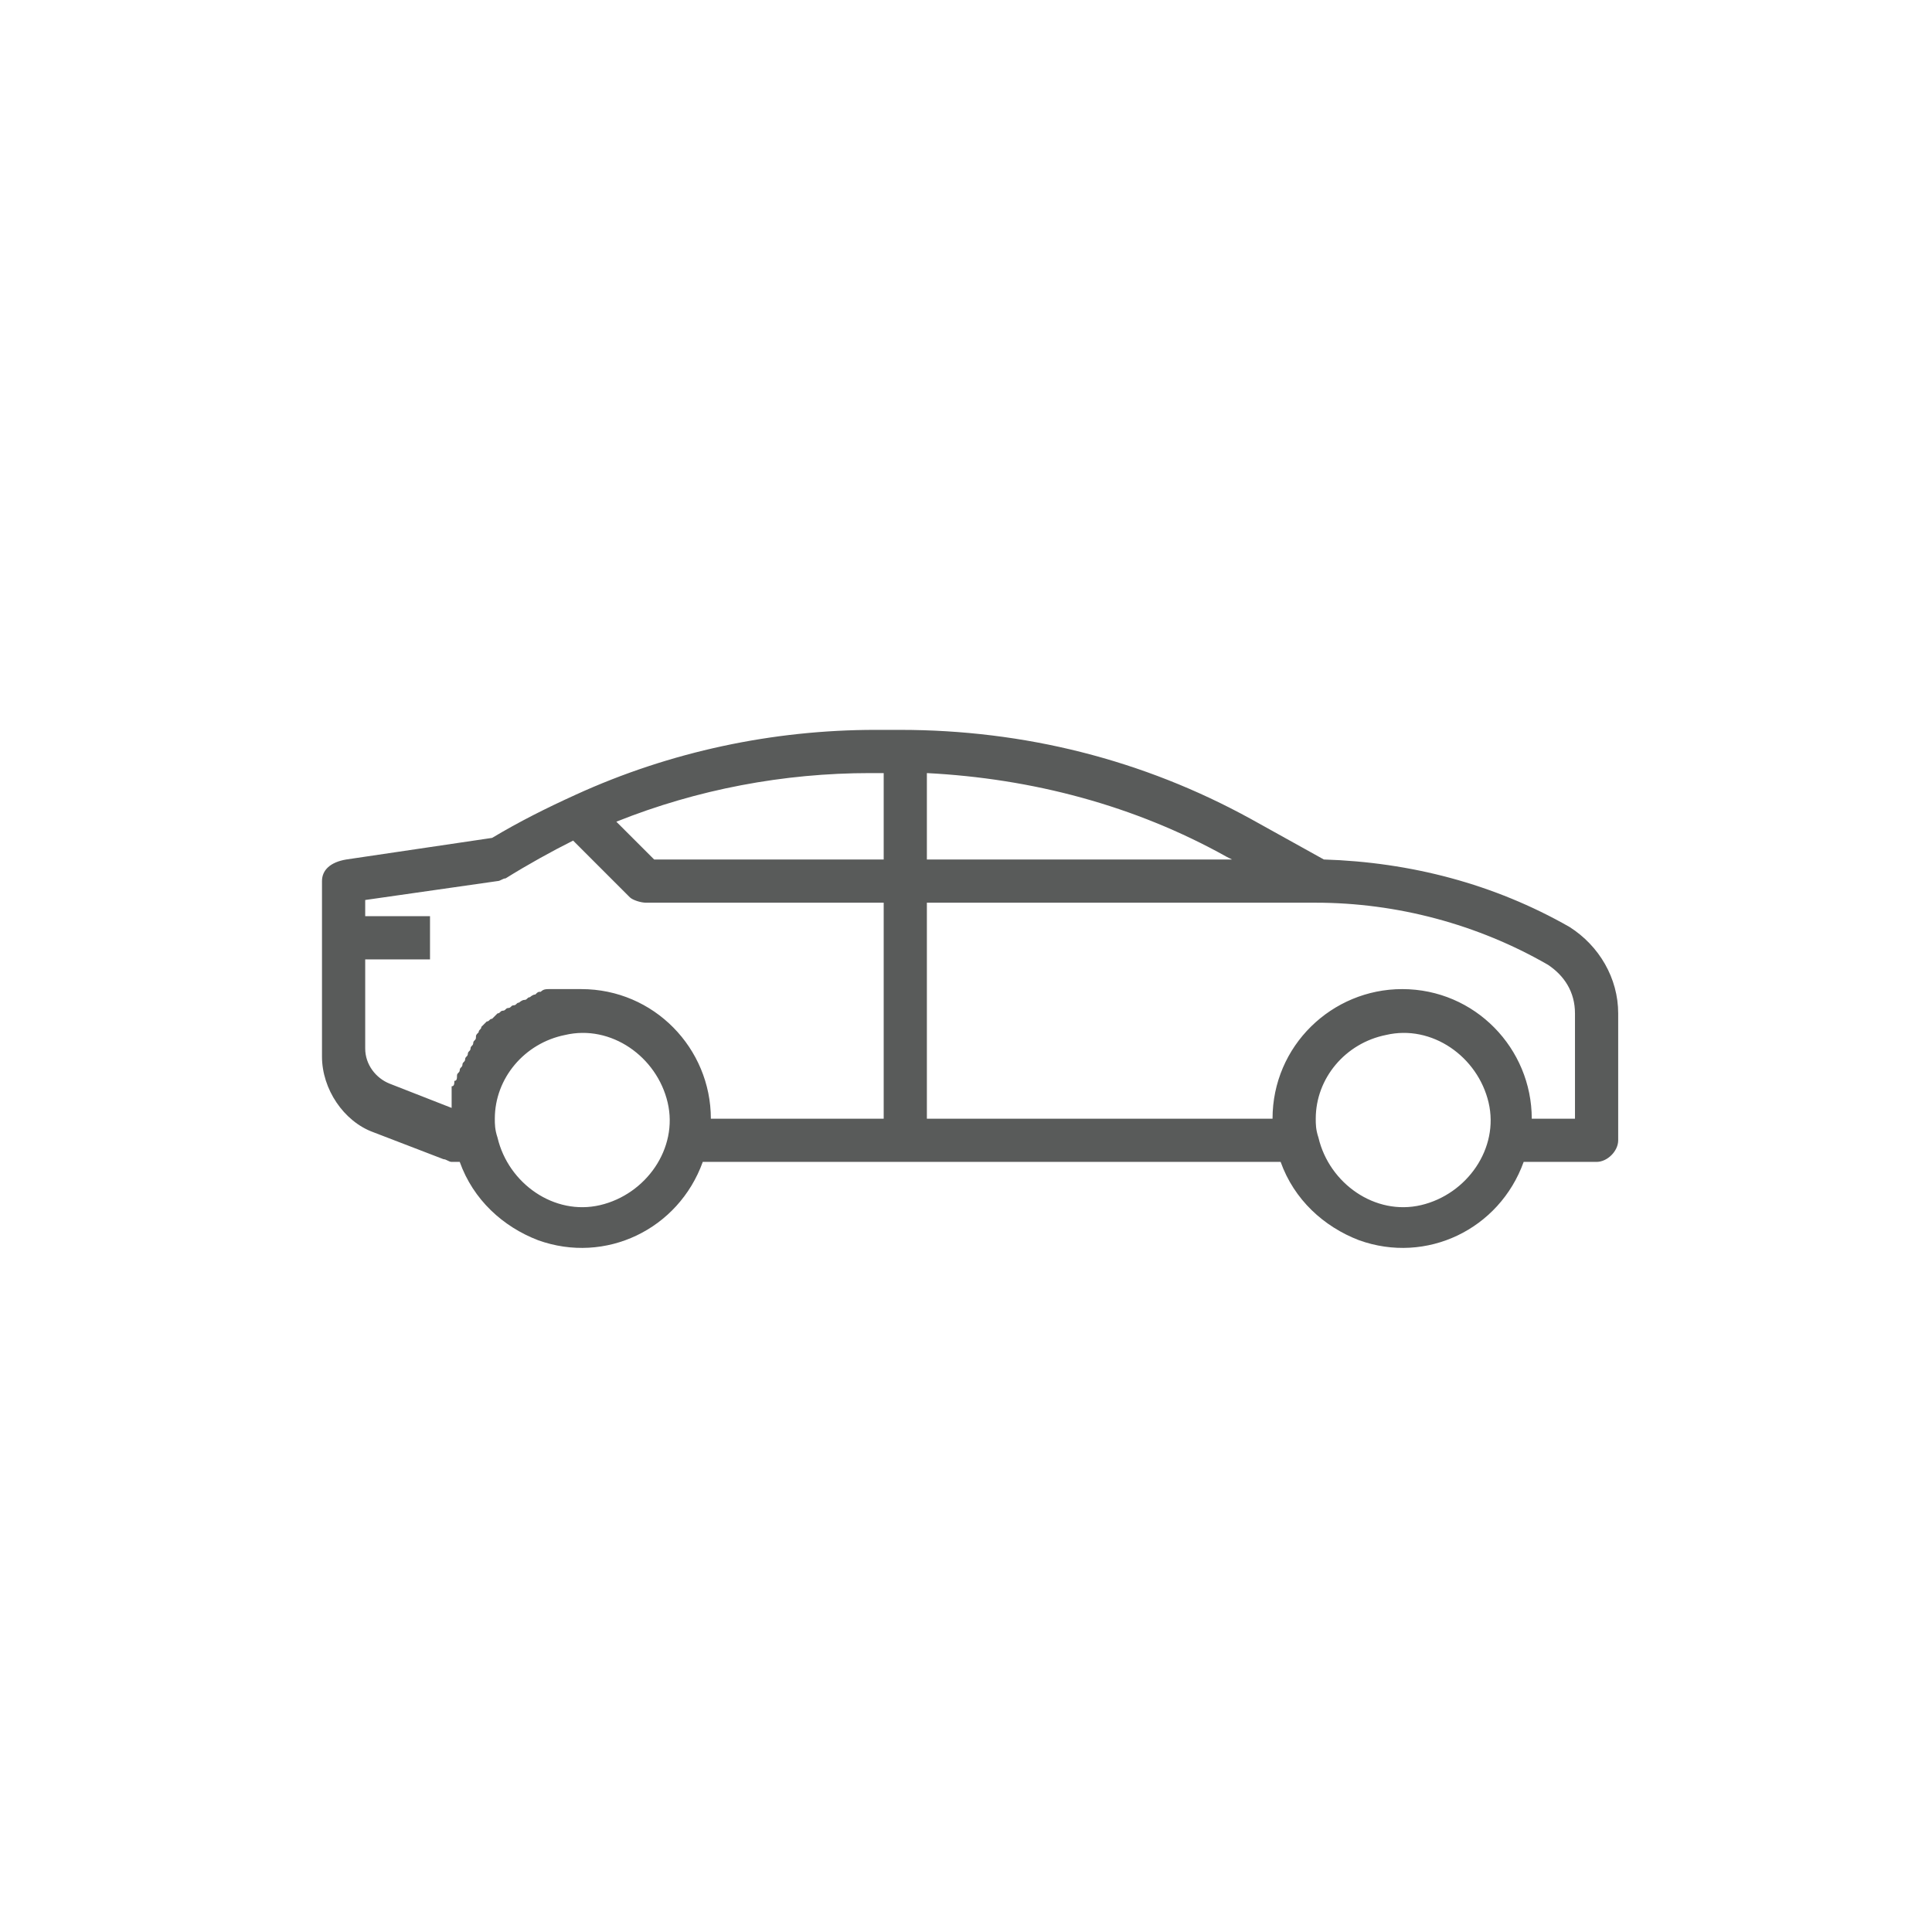 <svg width="68" height="68" viewBox="0 0 68 68" fill="none" xmlns="http://www.w3.org/2000/svg">
<path d="M11.333 31.011V37.189C11.333 38.329 12.094 39.47 13.139 39.85L15.61 40.8C15.705 40.8 15.8 40.895 15.896 40.895H16.181C16.656 42.226 17.701 43.176 18.937 43.651C21.313 44.507 23.879 43.271 24.735 40.895H45.074C45.549 42.226 46.595 43.176 47.831 43.651C50.207 44.507 52.773 43.271 53.628 40.895H56.194C56.575 40.895 56.955 40.515 56.955 40.135V35.668C56.955 34.433 56.289 33.292 55.244 32.627C52.583 31.107 49.636 30.346 46.595 30.251L44.029 28.826C40.227 26.735 36.045 25.689 31.673 25.689H30.817C27.206 25.689 23.594 26.45 20.267 27.97C19.222 28.445 18.272 28.921 17.321 29.491L12.189 30.251C11.618 30.346 11.333 30.631 11.333 31.011ZM46.31 39.375C46.31 37.949 47.355 36.714 48.781 36.428C50.397 36.048 52.013 37.189 52.393 38.804C52.773 40.42 51.632 42.036 50.017 42.416C48.401 42.796 46.785 41.655 46.405 40.04C46.31 39.755 46.31 39.565 46.31 39.375ZM32.623 31.772H46.31C49.161 31.772 52.013 32.532 54.484 33.958C55.054 34.338 55.434 34.908 55.434 35.668V39.375H53.913C53.913 36.904 51.917 34.813 49.351 34.813C46.88 34.813 44.789 36.809 44.789 39.375H32.623V31.772ZM32.623 27.21C36.33 27.4 39.942 28.351 43.173 30.156L43.363 30.251H32.623V27.21ZM31.103 30.251H23.024L21.693 28.921C24.544 27.78 27.586 27.21 30.627 27.21H31.103V30.251ZM17.416 39.375C17.416 37.949 18.462 36.714 19.887 36.428C21.503 36.048 23.119 37.189 23.499 38.804C23.879 40.42 22.739 42.036 21.123 42.416C19.507 42.796 17.891 41.655 17.511 40.04C17.416 39.755 17.416 39.565 17.416 39.375ZM12.854 31.677L17.511 31.011C17.606 31.011 17.701 30.916 17.796 30.916C18.557 30.441 19.412 29.966 20.172 29.586L22.168 31.582C22.263 31.677 22.549 31.772 22.739 31.772H31.103V39.375H25.02C25.02 36.904 23.024 34.813 20.458 34.813C20.267 34.813 20.172 34.813 19.982 34.813C19.887 34.813 19.887 34.813 19.792 34.813C19.697 34.813 19.602 34.813 19.507 34.813C19.412 34.813 19.412 34.813 19.317 34.813C19.222 34.813 19.127 34.813 19.032 34.908C18.937 34.908 18.937 34.908 18.842 35.003C18.747 35.003 18.652 35.098 18.652 35.098C18.557 35.098 18.557 35.193 18.462 35.193C18.367 35.193 18.272 35.288 18.272 35.288C18.177 35.288 18.177 35.383 18.081 35.383C17.986 35.383 17.986 35.478 17.891 35.478C17.796 35.478 17.796 35.573 17.701 35.573C17.606 35.573 17.606 35.668 17.511 35.668C17.416 35.763 17.416 35.763 17.321 35.858C17.226 35.858 17.226 35.953 17.131 35.953C17.036 36.048 17.036 36.048 16.941 36.143C16.941 36.238 16.846 36.238 16.846 36.334C16.751 36.428 16.751 36.428 16.751 36.524C16.751 36.619 16.656 36.618 16.656 36.714C16.656 36.809 16.561 36.809 16.561 36.904C16.561 36.999 16.466 36.999 16.466 37.094C16.466 37.189 16.371 37.189 16.371 37.284C16.371 37.379 16.276 37.379 16.276 37.474C16.276 37.569 16.181 37.569 16.181 37.664C16.181 37.759 16.085 37.759 16.085 37.854C16.085 37.949 16.085 38.044 15.991 38.044C15.991 38.139 15.991 38.234 15.896 38.234C15.896 38.329 15.896 38.424 15.896 38.424C15.896 38.519 15.896 38.614 15.896 38.614C15.896 38.709 15.896 38.804 15.896 38.804C15.896 38.804 15.896 38.899 15.896 38.995L13.709 38.139C13.234 37.949 12.854 37.474 12.854 36.904V33.767H15.135V32.247H12.854V31.677Z" fill="#595B5A"/>
</svg>
